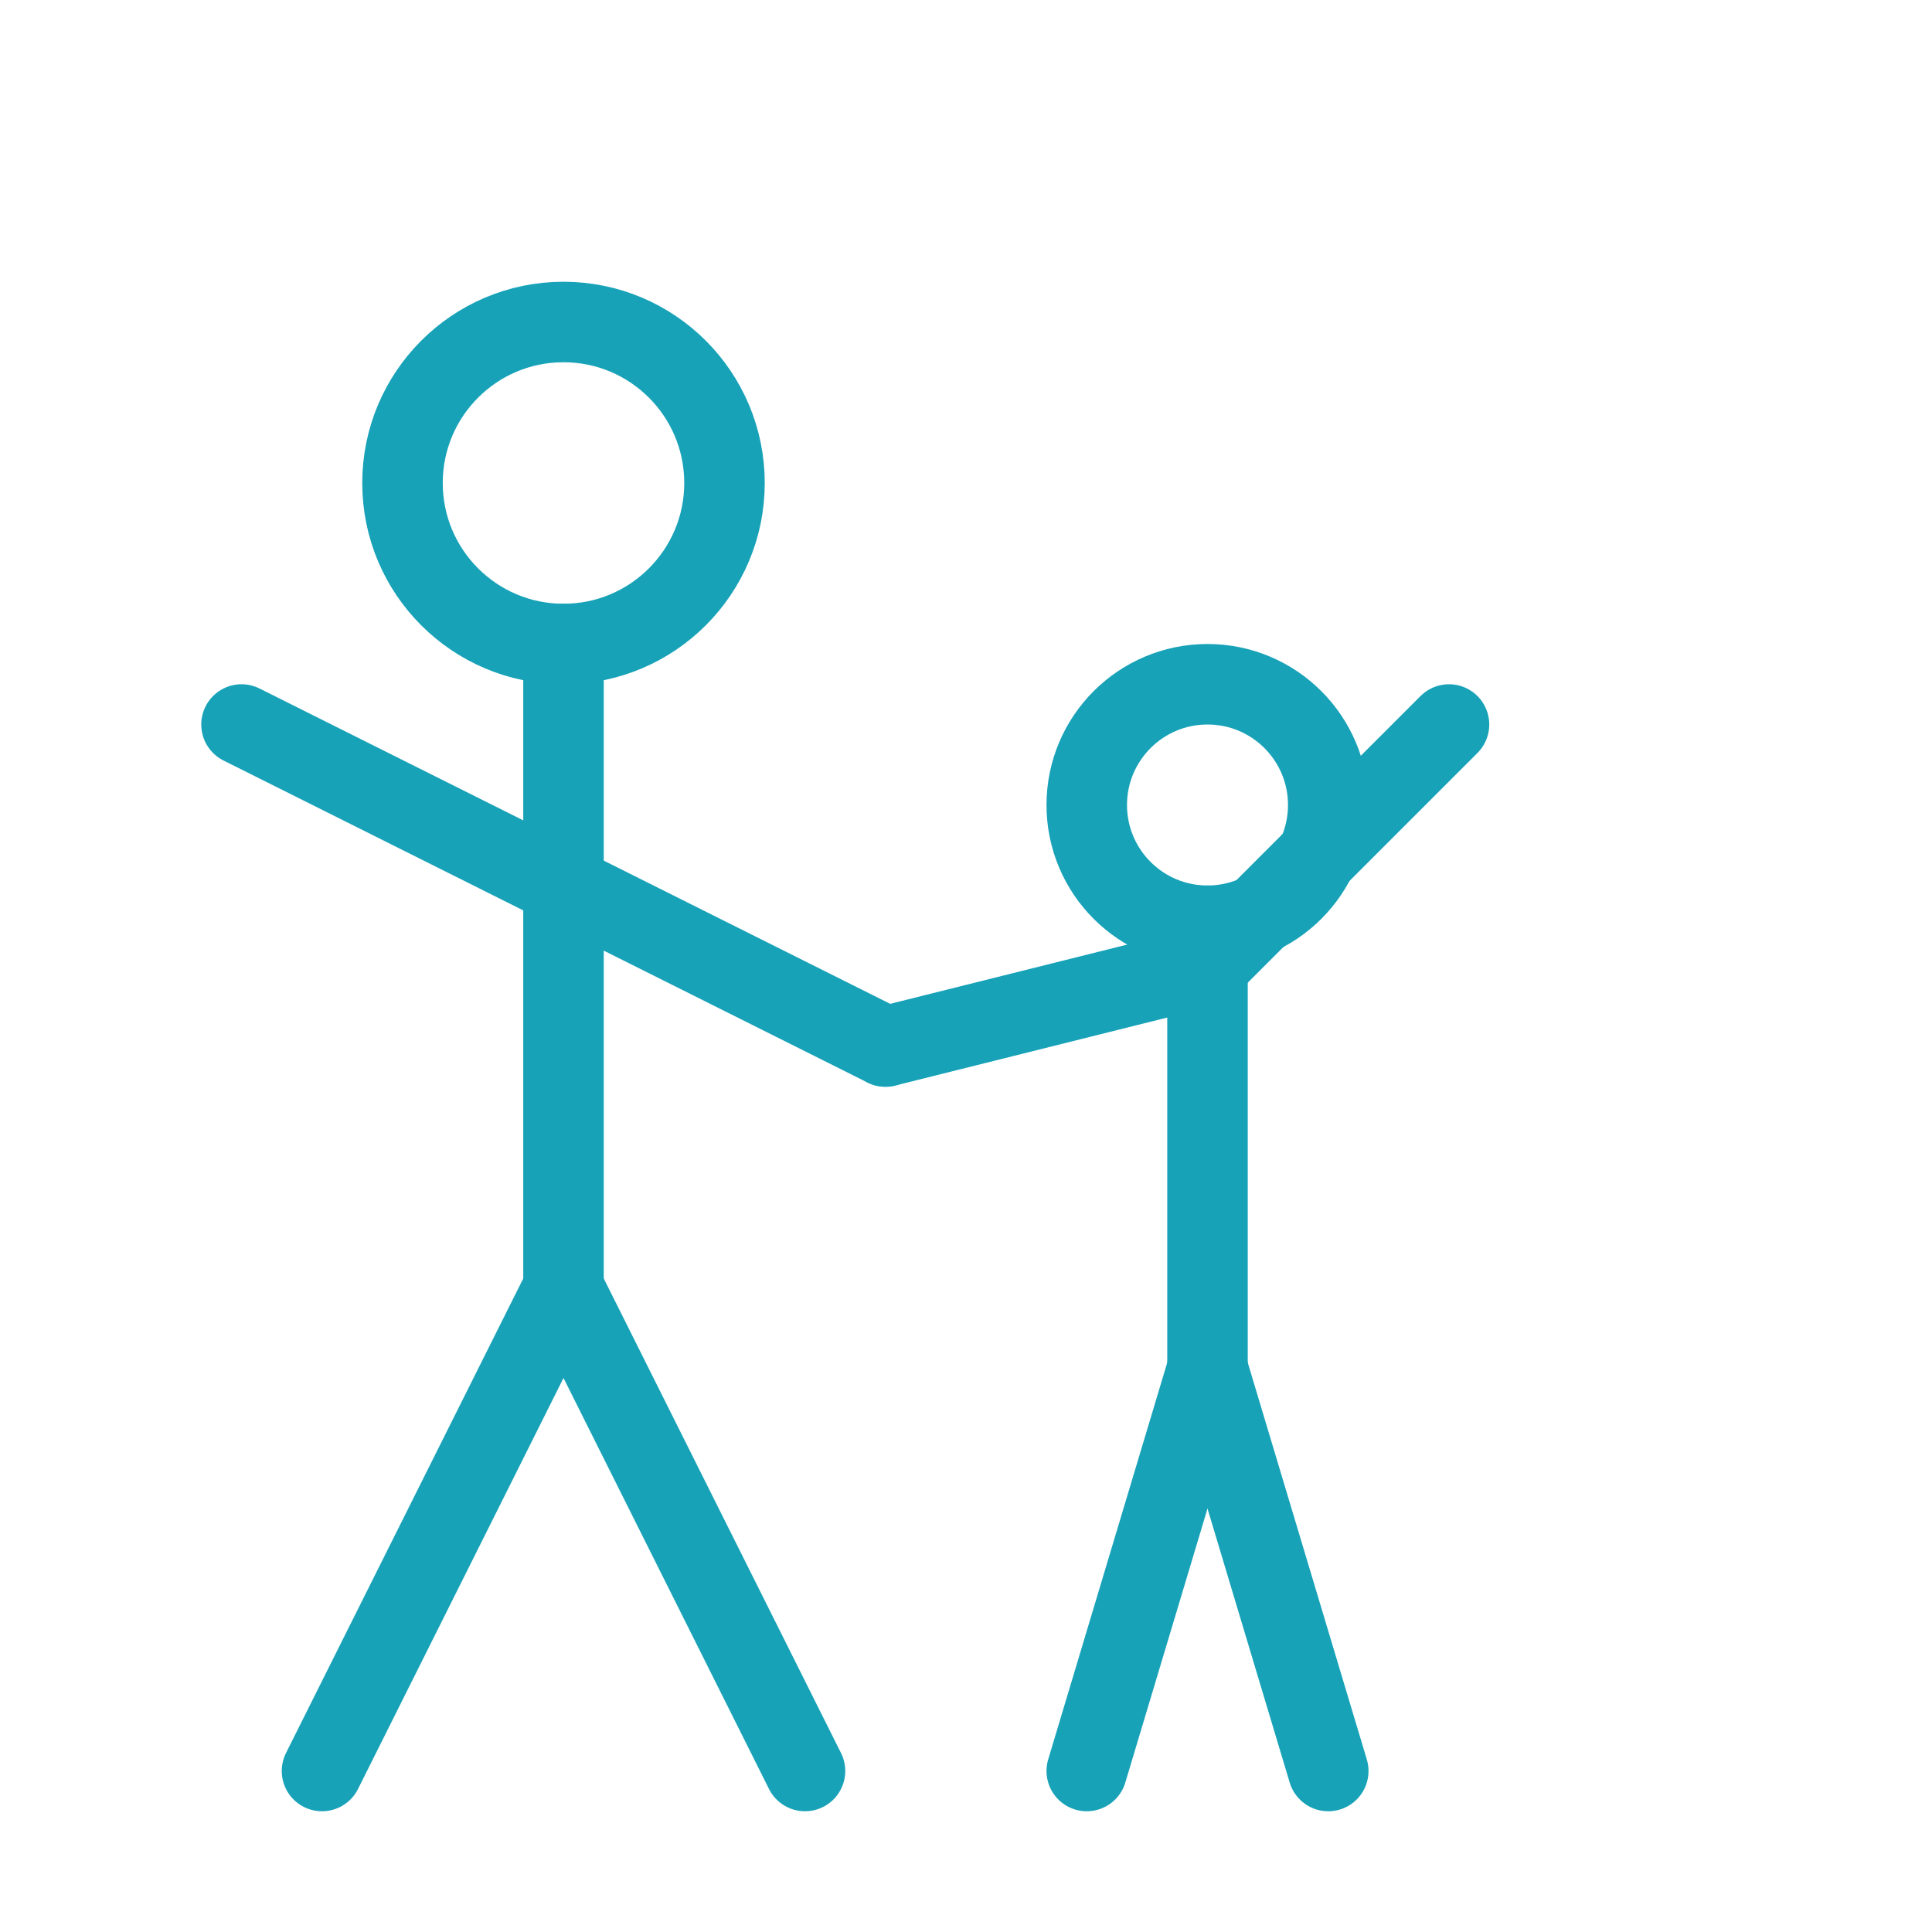 <svg xmlns="http://www.w3.org/2000/svg" viewBox="0 0 24 24" width="24" height="24" role="img" aria-labelledby="t d">
  <title id="t">Nachbeelterung des inneren Kindes</title>
  <desc id="d">Große Strichfigur hält die Hand einer kleineren Figur; beide stehen nebeneinander</desc>
  
  <g fill="none" stroke="#17a2b8" stroke-width="1.0" stroke-linecap="round" stroke-linejoin="round">
    <!-- Erwachsene Figur -->
    <circle cx="7" cy="6" r="2"/>
    <line x1="7" y1="8" x2="7" y2="16"/> <!-- Körper -->
    <line x1="7" y1="16" x2="4" y2="22"/> <!-- Bein links -->
    <line x1="7" y1="16" x2="10" y2="22"/> <!-- Bein rechts -->
    <line x1="7" y1="11" x2="11" y2="13"/> <!-- Rechter Arm zum Kind -->
    <line x1="7" y1="11" x2="3" y2="9"/>   <!-- Linker Arm -->

    <!-- Kind -->
    <circle cx="15" cy="10" r="1.5"/>
    <line x1="15" y1="11.5" x2="15" y2="17"/> <!-- Körper -->
    <line x1="15" y1="17" x2="13.5" y2="22"/> <!-- Bein links -->
    <line x1="15" y1="17" x2="16.5" y2="22"/> <!-- Bein rechts -->
    <line x1="15" y1="12" x2="11" y2="13"/>   <!-- Linker Arm zum Erwachsenen -->
    <line x1="15" y1="12" x2="18" y2="9"/>    <!-- Rechter Arm erhoben -->
  </g>
</svg>
